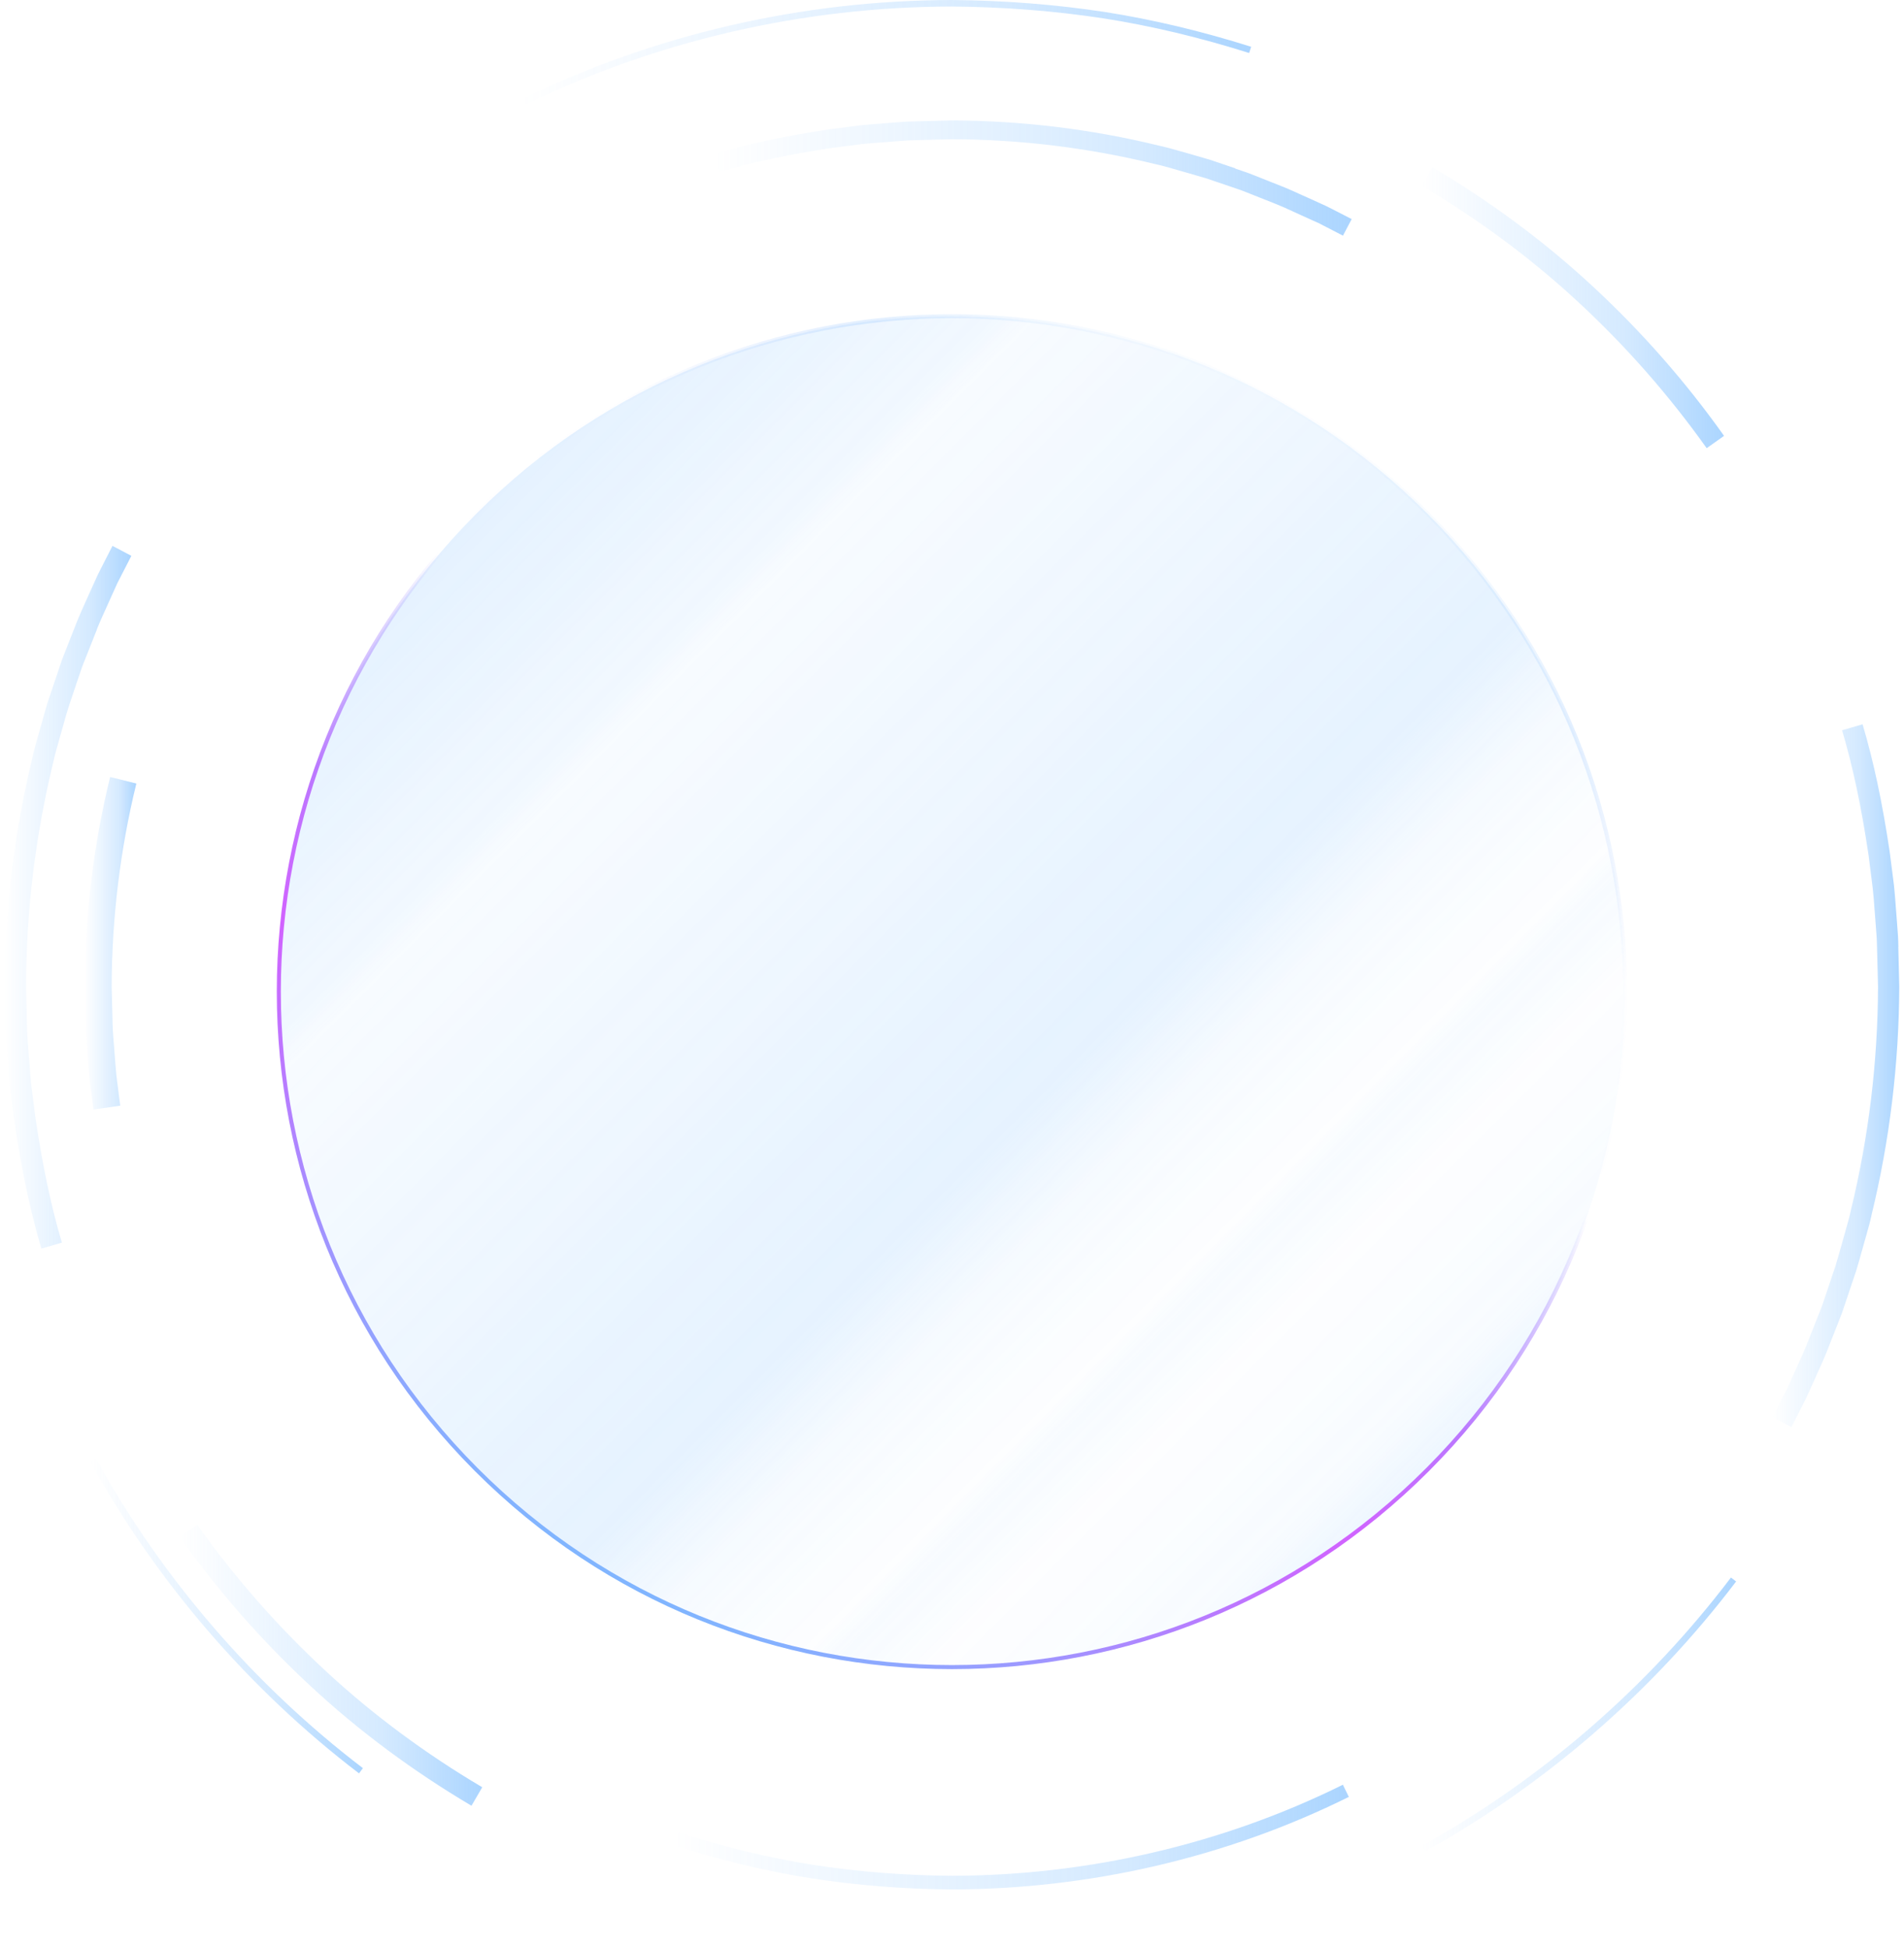 <svg width="1739" height="1779" viewBox="0 0 1739 1779" fill="none" xmlns="http://www.w3.org/2000/svg">
<path opacity="0.5" d="M82.203 1334.73C142.878 1444.95 227.712 1543.39 327.906 1619.84L331.467 1615.07C231.971 1539.19 147.696 1441.44 87.44 1331.93L82.203 1334.8V1334.73Z" fill="url(#paint0_linear_1_337)"/>
<path opacity="0.5" d="M180.162 1392.75L164.242 1404.03C199.363 1453.57 239.859 1499.6 284.475 1540.87C327.974 1581.23 377.129 1617.74 430.612 1649.41L440.457 1632.52C388.231 1601.62 340.193 1565.96 297.602 1526.44C254.033 1486.15 214.514 1441.16 180.092 1392.75H180.162Z" fill="url(#paint1_linear_1_337)"/>
<path opacity="0.5" d="M88.626 574.35C90.79 569.025 93.164 563.7 95.468 558.655C96.655 555.992 97.842 553.4 99.029 550.737L104.335 538.966L106.989 533.08C106.989 533.08 106.989 532.94 107.058 532.87L109.991 527.194L119.976 507.715L102.73 498.606L92.466 518.716L89.533 524.531L86.81 530.487L81.364 542.539C80.107 545.412 78.781 548.285 77.524 551.087C75.22 556.202 72.846 561.457 70.751 566.642L61.046 591.306C60.487 592.778 59.859 594.319 59.3 595.791C58.323 598.383 57.276 600.976 56.298 603.568L52.109 616.041L43.66 641.125C41.915 646.73 40.309 652.476 38.773 658.082C38.005 660.884 37.167 663.687 36.399 666.49C35.77 668.942 35.002 671.394 34.304 673.917C32.628 679.803 30.883 685.829 29.626 691.854C29.626 691.854 29.626 691.924 29.626 691.995C13.008 760.171 4.49 830.519 4.211 901.008L4.979 931.838C4.979 933.66 5.049 935.482 5.119 937.303C5.188 940.527 5.258 943.89 5.468 947.183L6.585 962.528C6.864 966.102 7.143 969.675 7.423 973.319C7.911 979.905 8.4 986.632 9.098 993.218L13.008 1023.84C19.711 1068.89 27.601 1106.1 37.795 1140.5L56.508 1135.04C46.593 1101.54 38.912 1065.18 32.349 1021.04L28.579 991.186C27.881 984.67 27.392 978.083 26.903 971.777C26.624 968.204 26.414 964.7 26.065 961.127L24.948 946.132C24.739 942.839 24.669 939.616 24.599 936.463C24.599 934.641 24.529 932.819 24.459 930.997L23.761 901.008C23.761 901.008 23.761 900.938 23.761 900.868C23.971 831.991 32.349 763.254 48.548 696.619C49.805 690.523 51.55 684.497 53.226 678.612C53.924 676.299 54.553 673.987 55.181 671.605C56.089 668.452 56.996 665.299 57.834 662.216C59.23 657.171 60.697 651.915 62.303 646.871C62.303 646.871 62.303 646.801 62.303 646.73L70.472 622.417L74.591 610.295C75.639 607.422 76.686 604.69 77.803 602.027C78.292 600.766 78.85 599.434 79.339 598.173L88.765 574.28L88.626 574.35Z" fill="url(#paint2_linear_1_337)"/>
<path opacity="0.5" d="M1733.84 864.783C1733.77 861.559 1733.7 858.196 1733.49 854.903L1732.37 839.558C1732.09 835.985 1731.81 832.411 1731.53 828.838C1731.04 822.251 1730.56 815.525 1729.86 808.868L1725.95 778.248C1719.24 733.194 1711.35 695.988 1701.16 661.585L1682.45 667.05C1692.36 700.543 1700.04 736.908 1706.61 781.051L1710.38 810.9C1711.14 817.627 1711.63 824.423 1712.12 831.01C1712.33 834.303 1712.61 837.596 1712.89 840.959L1714.01 855.954C1714.22 859.247 1714.29 862.47 1714.36 865.623C1714.36 867.445 1714.43 869.267 1714.5 871.089L1715.26 901.078C1715.26 901.078 1715.26 901.148 1715.26 901.218C1715.05 970.095 1706.68 1038.83 1690.48 1105.47C1689.22 1111.56 1687.48 1117.59 1685.8 1123.47C1685.1 1125.79 1684.47 1128.1 1683.84 1130.48C1683.01 1133.28 1682.24 1136.09 1681.47 1138.89C1679.93 1144.28 1678.4 1149.82 1676.72 1155.29C1676.72 1155.29 1676.72 1155.36 1676.72 1155.43L1668.55 1179.74L1664.43 1191.93C1663.39 1194.8 1662.34 1197.54 1661.22 1200.2C1660.73 1201.46 1660.17 1202.79 1659.69 1204.05L1650.26 1227.95C1648.1 1233.27 1645.72 1238.6 1643.42 1243.64C1642.23 1246.3 1641.04 1248.9 1639.86 1251.56L1634.55 1263.26L1631.9 1269.15C1631.9 1269.15 1631.9 1269.29 1631.83 1269.29L1628.89 1274.96L1618.91 1294.44L1636.16 1303.55L1646.42 1283.44L1649.35 1277.62L1652.08 1271.67L1657.52 1259.62C1658.71 1256.81 1660.04 1254.01 1661.29 1251.21C1663.6 1246.09 1666.04 1240.77 1668.13 1235.51L1677.84 1210.85C1678.4 1209.38 1679.03 1207.84 1679.59 1206.37C1680.56 1203.84 1681.61 1201.18 1682.59 1198.59L1686.78 1186.12L1695.23 1161.03C1696.97 1155.43 1698.58 1149.68 1700.11 1144.07C1700.88 1141.27 1701.72 1138.47 1702.49 1135.67C1703.19 1133.21 1703.88 1130.76 1704.58 1128.24C1706.26 1122.35 1708 1116.33 1709.26 1110.3C1709.26 1110.3 1709.26 1110.23 1709.26 1110.16C1725.88 1041.99 1734.4 971.637 1734.67 901.148L1733.91 870.318C1733.91 868.496 1733.84 866.674 1733.77 864.853L1733.84 864.783Z" fill="url(#paint3_linear_1_337)"/>
<path opacity="0.5" d="M1298.71 1685.84L1301.57 1691.1C1411.4 1630.21 1509.5 1545.08 1585.67 1444.53L1580.93 1440.95C1505.31 1540.8 1407.91 1625.37 1298.78 1685.84H1298.71Z" fill="url(#paint4_linear_1_337)"/>
<path opacity="0.5" d="M869.444 5.956C916.434 6.306 963.284 9.95 1008.6 16.887C1051.82 23.683 1096.3 34.334 1140.91 48.417L1142.73 42.742C1097.83 28.518 1053.01 17.867 1009.51 11.001C963.843 4.064 916.644 0.35 869.374 0C732.942 0.21 597.279 31.531 476.836 90.598L479.419 95.923C599.024 37.276 733.78 6.166 869.374 5.956H869.444Z" fill="url(#paint5_linear_1_337)"/>
<path opacity="0.5" d="M1558.73 409.41L1574.64 398.129C1539.52 348.59 1499.03 302.555 1454.41 261.285C1410.91 220.926 1361.76 184.42 1308.27 152.75L1298.43 169.636C1350.66 200.536 1398.69 236.201 1441.29 275.719C1484.85 316.009 1524.37 360.992 1558.8 409.41H1558.73Z" fill="url(#paint6_linear_1_337)"/>
<path opacity="0.5" d="M1128.13 153.73L1105.37 146.022C1100.27 144.481 1095.04 142.939 1090.01 141.538C1087.5 140.837 1084.91 140.067 1082.4 139.366C1080.17 138.735 1077.93 138.105 1075.63 137.474C1070.32 135.933 1064.8 134.391 1059.36 133.2C1059.36 133.2 1059.29 133.2 1059.22 133.2C997.357 117.995 933.47 110.218 869.443 110.007L841.445 110.708C839.839 110.708 838.163 110.778 836.487 110.848C833.555 110.918 830.483 110.988 827.55 111.128L813.656 112.179C810.444 112.46 807.162 112.67 803.881 112.95C797.946 113.371 791.801 113.861 785.797 114.492L758.008 118.065C717.302 124.161 683.578 131.378 652.367 140.627L657.115 157.093C687.488 148.054 720.374 141.048 760.382 135.022L787.472 131.588C793.617 130.888 799.761 130.467 805.766 130.047C808.768 129.837 811.77 129.626 814.773 129.346L828.388 128.295C831.39 128.155 834.323 128.085 837.186 128.015C838.861 128.015 840.467 127.945 842.143 127.875L869.373 127.174C869.373 127.174 869.373 127.174 869.443 127.174C932.004 127.384 994.424 135.022 1055.03 149.876C1060.62 151.067 1066.06 152.609 1071.37 154.15C1073.46 154.781 1075.56 155.341 1077.72 155.972C1080.58 156.813 1083.45 157.584 1086.31 158.424C1090.92 159.756 1095.67 161.087 1100.27 162.488C1100.27 162.488 1100.34 162.488 1100.41 162.488L1122.55 169.986L1133.58 173.769C1136.16 174.75 1138.68 175.731 1141.12 176.712C1142.31 177.203 1143.42 177.623 1144.61 178.114L1166.33 186.732C1171.21 188.694 1175.96 190.866 1180.64 193.038C1183.01 194.159 1185.39 195.21 1187.83 196.331L1198.51 201.166L1203.82 203.548C1203.82 203.548 1203.96 203.548 1204.03 203.618L1209.2 206.281L1226.58 215.25L1234.54 200.115L1216.53 190.866L1211.22 188.203L1205.84 185.751L1194.88 180.776C1192.44 179.725 1190 178.604 1187.55 177.483C1182.8 175.311 1177.92 173.069 1173.03 171.107L1150.69 162.208C1149.36 161.718 1147.96 161.157 1146.64 160.597C1144.33 159.686 1141.89 158.705 1139.58 157.864L1128.27 154.01L1128.13 153.73Z" fill="url(#paint7_linear_1_337)"/>
<path opacity="0.5" d="M104.128 955.661L103.081 942.068C102.801 937.514 102.801 932.959 102.662 928.405L101.963 901.078C102.173 838.717 109.714 776.287 124.516 715.678L100.567 709.722C85.276 772.363 77.526 836.755 77.316 901.078L78.015 929.246C78.154 933.94 78.224 938.635 78.433 943.329L79.481 957.413C80.249 966.802 80.738 976.191 81.785 985.51L85.346 1013.47L109.784 1009.96L106.362 982.848C105.385 973.809 104.896 964.7 104.128 955.591V955.661Z" fill="url(#paint8_linear_1_337)"/>
<path opacity="0.5" d="M1231.89 1641.35C1119.69 1697.05 994.287 1725.64 869.445 1725.85C826.575 1725.57 783.704 1722.28 741.253 1715.76C698.801 1709.04 656.908 1698.81 615.992 1685.63L619.832 1673.86C660.12 1686.75 701.384 1696.91 743.208 1703.5C785.031 1709.88 827.273 1713.1 869.515 1713.38C992.471 1713.17 1115.99 1685 1226.51 1630.21L1231.96 1641.35H1231.89Z" fill="url(#paint9_linear_1_337)"/>
<g opacity="0.8">
<path style="mix-blend-mode:color-dodge" opacity="0.2" d="M1304.15 1342.06C1544.23 1101.13 1544.23 710.498 1304.15 469.564C1064.06 228.63 674.803 228.629 434.716 469.564C194.629 710.498 194.629 1101.13 434.716 1342.06C674.803 1583 1064.06 1583 1304.15 1342.06Z" fill="url(#paint10_linear_1_337)"/>
<path d="M1304.15 1342.06C1544.23 1101.13 1544.23 710.498 1304.15 469.564C1064.06 228.63 674.803 228.629 434.716 469.564C194.629 710.498 194.629 1101.13 434.716 1342.06C674.803 1583 1064.06 1583 1304.15 1342.06Z" stroke="url(#paint11_linear_1_337)" stroke-width="3.69" stroke-linecap="round" stroke-linejoin="round"/>
</g>
<defs>
<linearGradient id="paint0_linear_1_337" x1="82.203" y1="1475.84" x2="331.467" y2="1475.84" gradientUnits="userSpaceOnUse">
<stop stop-color="#59ACFF" stop-opacity="0"/>
<stop offset="0.67" stop-color="#59ACFF" stop-opacity="0.51"/>
<stop offset="0.99" stop-color="#59ACFF"/>
<stop offset="1" stop-color="#59ACFF"/>
</linearGradient>
<linearGradient id="paint1_linear_1_337" x1="164.242" y1="1521.04" x2="440.457" y2="1521.04" gradientUnits="userSpaceOnUse">
<stop stop-color="#59ACFF" stop-opacity="0"/>
<stop offset="0.67" stop-color="#59ACFF" stop-opacity="0.51"/>
<stop offset="0.99" stop-color="#59ACFF"/>
<stop offset="1" stop-color="#59ACFF"/>
</linearGradient>
<linearGradient id="paint2_linear_1_337" x1="4.211" y1="819.466" x2="119.976" y2="819.466" gradientUnits="userSpaceOnUse">
<stop stop-color="#59ACFF" stop-opacity="0"/>
<stop offset="0.67" stop-color="#59ACFF" stop-opacity="0.51"/>
<stop offset="0.99" stop-color="#59ACFF"/>
<stop offset="1" stop-color="#59ACFF"/>
</linearGradient>
<linearGradient id="paint3_linear_1_337" x1="1618.91" y1="982.48" x2="1734.67" y2="982.48" gradientUnits="userSpaceOnUse">
<stop stop-color="#59ACFF" stop-opacity="0"/>
<stop offset="0.67" stop-color="#59ACFF" stop-opacity="0.51"/>
<stop offset="0.99" stop-color="#59ACFF"/>
<stop offset="1" stop-color="#59ACFF"/>
</linearGradient>
<linearGradient id="paint4_linear_1_337" x1="1298.71" y1="1565.99" x2="1585.67" y2="1565.99" gradientUnits="userSpaceOnUse">
<stop stop-color="#59ACFF" stop-opacity="0"/>
<stop offset="0.67" stop-color="#59ACFF" stop-opacity="0.51"/>
<stop offset="0.99" stop-color="#59ACFF"/>
<stop offset="1" stop-color="#59ACFF"/>
</linearGradient>
<linearGradient id="paint5_linear_1_337" x1="476.836" y1="47.949" x2="1142.73" y2="47.949" gradientUnits="userSpaceOnUse">
<stop stop-color="#59ACFF" stop-opacity="0"/>
<stop offset="0.67" stop-color="#59ACFF" stop-opacity="0.51"/>
<stop offset="0.99" stop-color="#59ACFF"/>
<stop offset="1" stop-color="#59ACFF"/>
</linearGradient>
<linearGradient id="paint6_linear_1_337" x1="1298.43" y1="281.044" x2="1574.64" y2="281.044" gradientUnits="userSpaceOnUse">
<stop stop-color="#59ACFF" stop-opacity="0"/>
<stop offset="0.67" stop-color="#59ACFF" stop-opacity="0.51"/>
<stop offset="0.99" stop-color="#59ACFF"/>
<stop offset="1" stop-color="#59ACFF"/>
</linearGradient>
<linearGradient id="paint7_linear_1_337" x1="652.367" y1="162.614" x2="1234.54" y2="162.614" gradientUnits="userSpaceOnUse">
<stop stop-color="#59ACFF" stop-opacity="0"/>
<stop offset="0.67" stop-color="#59ACFF" stop-opacity="0.51"/>
<stop offset="0.99" stop-color="#59ACFF"/>
<stop offset="1" stop-color="#59ACFF"/>
</linearGradient>
<linearGradient id="paint8_linear_1_337" x1="77.316" y1="861.553" x2="124.516" y2="861.553" gradientUnits="userSpaceOnUse">
<stop stop-color="#59ACFF" stop-opacity="0"/>
<stop offset="0.67" stop-color="#59ACFF" stop-opacity="0.51"/>
<stop offset="0.99" stop-color="#59ACFF"/>
<stop offset="1" stop-color="#59ACFF"/>
</linearGradient>
<linearGradient id="paint9_linear_1_337" x1="615.992" y1="1678.02" x2="1231.96" y2="1678.02" gradientUnits="userSpaceOnUse">
<stop stop-color="#59ACFF" stop-opacity="0"/>
<stop offset="0.67" stop-color="#59ACFF" stop-opacity="0.51"/>
<stop offset="0.99" stop-color="#59ACFF"/>
<stop offset="1" stop-color="#59ACFF"/>
</linearGradient>
<linearGradient id="paint10_linear_1_337" x1="434.683" y1="469.59" x2="1307.17" y2="1339.01" gradientUnits="userSpaceOnUse">
<stop stop-color="#59ACFF"/>
<stop offset="0.17" stop-color="#59ACFF" stop-opacity="0.5"/>
<stop offset="0.19" stop-color="#59ACFF" stop-opacity="0.281"/>
<stop offset="0.47" stop-color="#59ACFF" stop-opacity="0.757"/>
<stop offset="0.6" stop-color="#59ACFF" stop-opacity="0.96"/>
<stop offset="0.64" stop-color="#59ACFF" stop-opacity="0.608"/>
<stop offset="0.67" stop-color="#59ACFF" stop-opacity="0.372"/>
<stop offset="0.71" stop-color="#59ACFF" stop-opacity="0.221"/>
<stop offset="0.74" stop-color="#59ACFF" stop-opacity="0.144"/>
<stop offset="0.77" stop-color="#59ACFF" stop-opacity="0.102"/>
<stop offset="0.79" stop-color="#59ACFF" stop-opacity="0.3"/>
<stop offset="0.84" stop-color="#59ACFF" stop-opacity="0.096"/>
<stop offset="0.88" stop-color="#59ACFF" stop-opacity="0.13"/>
<stop offset="0.92" stop-color="#59ACFF" stop-opacity="0.194"/>
<stop offset="0.96" stop-color="#59ACFF" stop-opacity="0.292"/>
<stop offset="1" stop-color="#59ACFF" stop-opacity="0.66"/>
</linearGradient>
<linearGradient id="paint11_linear_1_337" x1="555.475" y1="1451.39" x2="1186.57" y2="362.209" gradientUnits="userSpaceOnUse">
<stop stop-color="#5DA7FF"/>
<stop offset="0.15" stop-color="#956DFF"/>
<stop offset="0.25" stop-color="#B749FF"/>
<stop offset="0.3" stop-color="#C53CFF"/>
<stop offset="0.41" stop-color="#AA57FF"/>
<stop offset="0.59" stop-color="#877BFF" stop-opacity="0"/>
<stop offset="0.75" stop-color="#6D96FF" stop-opacity="0.01"/>
<stop offset="0.89" stop-color="#5EA6FF" stop-opacity="0.22"/>
<stop offset="1" stop-color="#59ACFF" stop-opacity="0"/>
</linearGradient>
</defs>
</svg>
